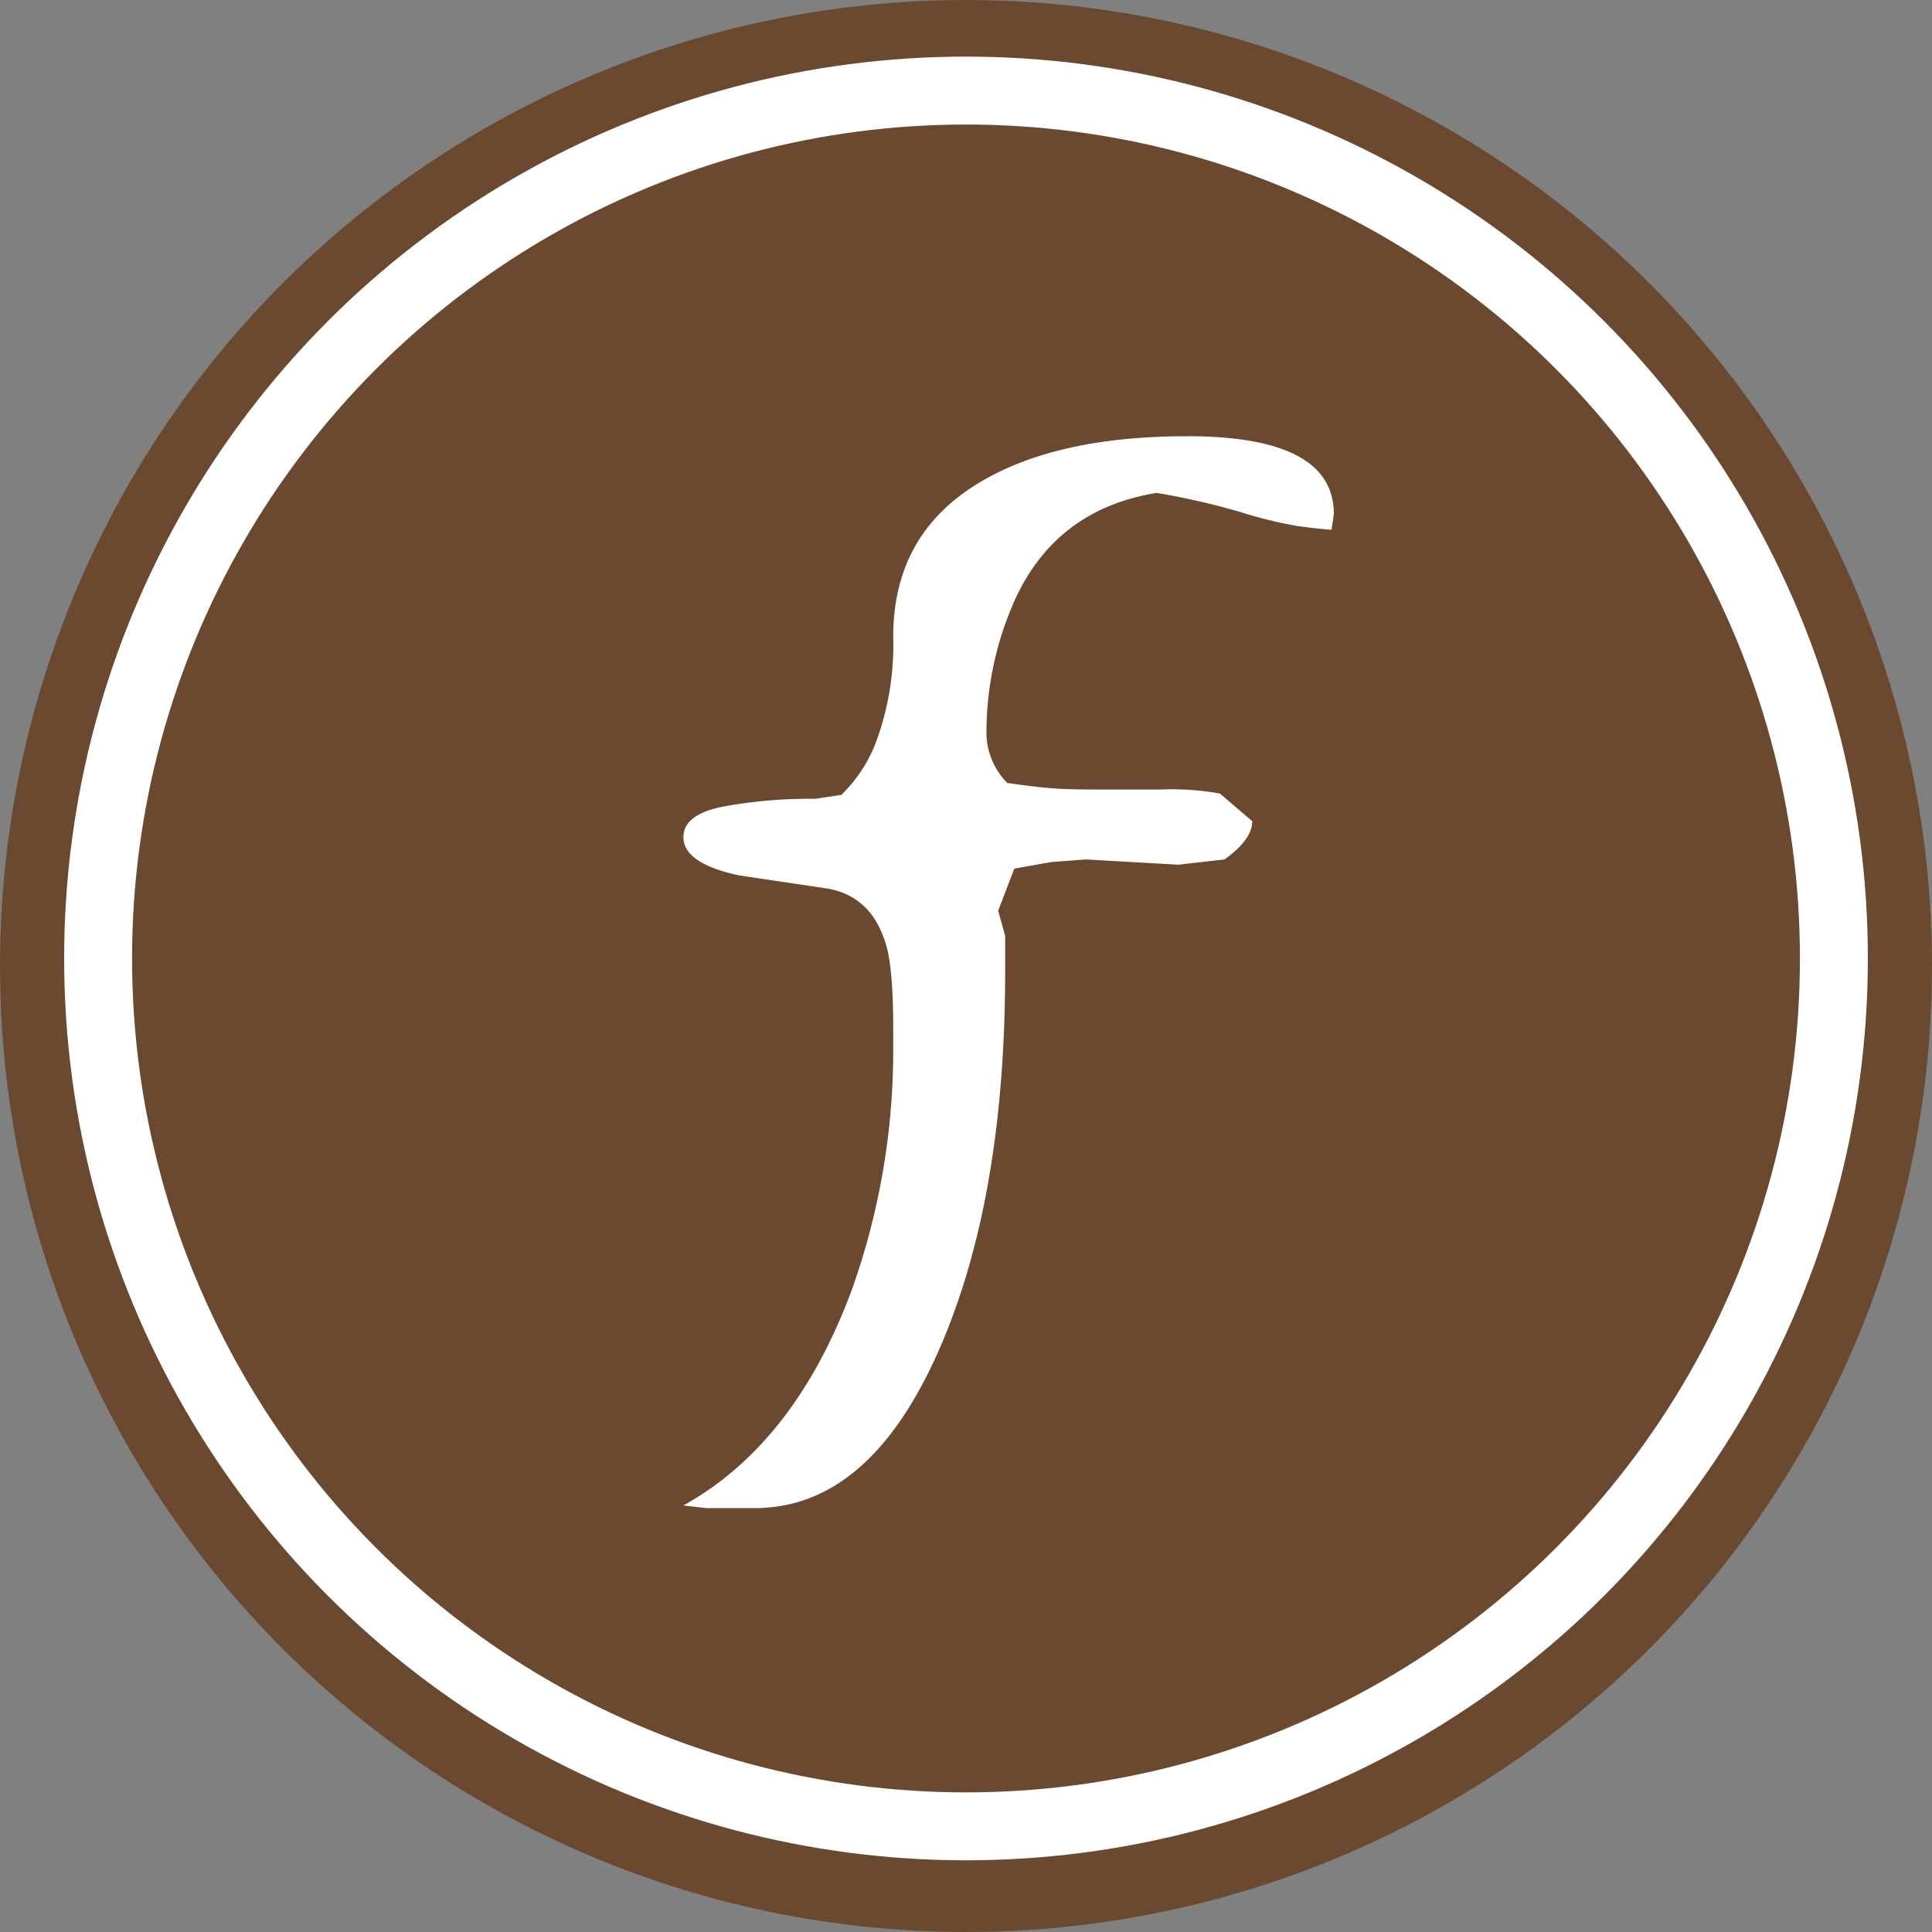 <svg viewBox="0 0 256 256" height="256" width="256" xmlns="http://www.w3.org/2000/svg" data-name="fond gri" id="fond_gri">
  <rect x="0" y="0" width="256" height="256" fill="#808080" stroke="none"/>
  <defs>
    <style>
      .cls-1 {
        fill: #6b4930;
      }

      .cls-2 {
        fill: none;
        stroke: #fff;
        stroke-width: 9px;
      }

      .cls-3 {
        fill: #fff;
        fill-rule: evenodd;
      }
    </style>
  </defs>
  <circle r="128" cy="128" cx="128" class="cls-1"></circle>
  <circle r="115" cy="127" cx="128" class="cls-2" data-name="contur interior sfera" id="contur_interior_sfera"></circle>
  <path d="M157.278,57.805q-18.229,0-28.573,6.813t-10.349,19.74a37.151,37.151,0,0,1-2.032,13.277,19.212,19.212,0,0,1-4.841,7.686l-3.436.525A62.848,62.848,0,0,0,95.71,106.9q-5.155,1.049-5.155,4.024,0,3.5,7.414,5.077l11.738,1.749q5.865,1.053,7.723,7.526,0.927,3.153.926,11.027v2.1a94.587,94.587,0,0,1-5.439,32.379q-7.559,20.475-22.362,28.7L93.6,199.83H100q14.914,0,24.051-20.136t9.137-50.994v-4.708l-0.927-3.311L134.4,115.1l4.9-.871,4.59-.35,6.12,0.35,6.125,0.349,6.12-.7q3.671-2.619,3.673-5.066l-4.286-3.668a36.877,36.877,0,0,0-7.964-.524h-7.655q-4.59,0-6.738-.175t-5.816-.7a9.588,9.588,0,0,1-2.756-6.289,43.027,43.027,0,0,1,4.016-18.517q5.56-11.53,18.534-13.626c1.438,0.235,3.089.554,4.943,0.961s3.808,0.9,5.869,1.485a58.963,58.963,0,0,0,7.722,1.922q2.469,0.352,4.634.524l0.309-2.1q0-10.305-19.461-10.307h0Z" class="cls-3" id="f"></path>
</svg>
